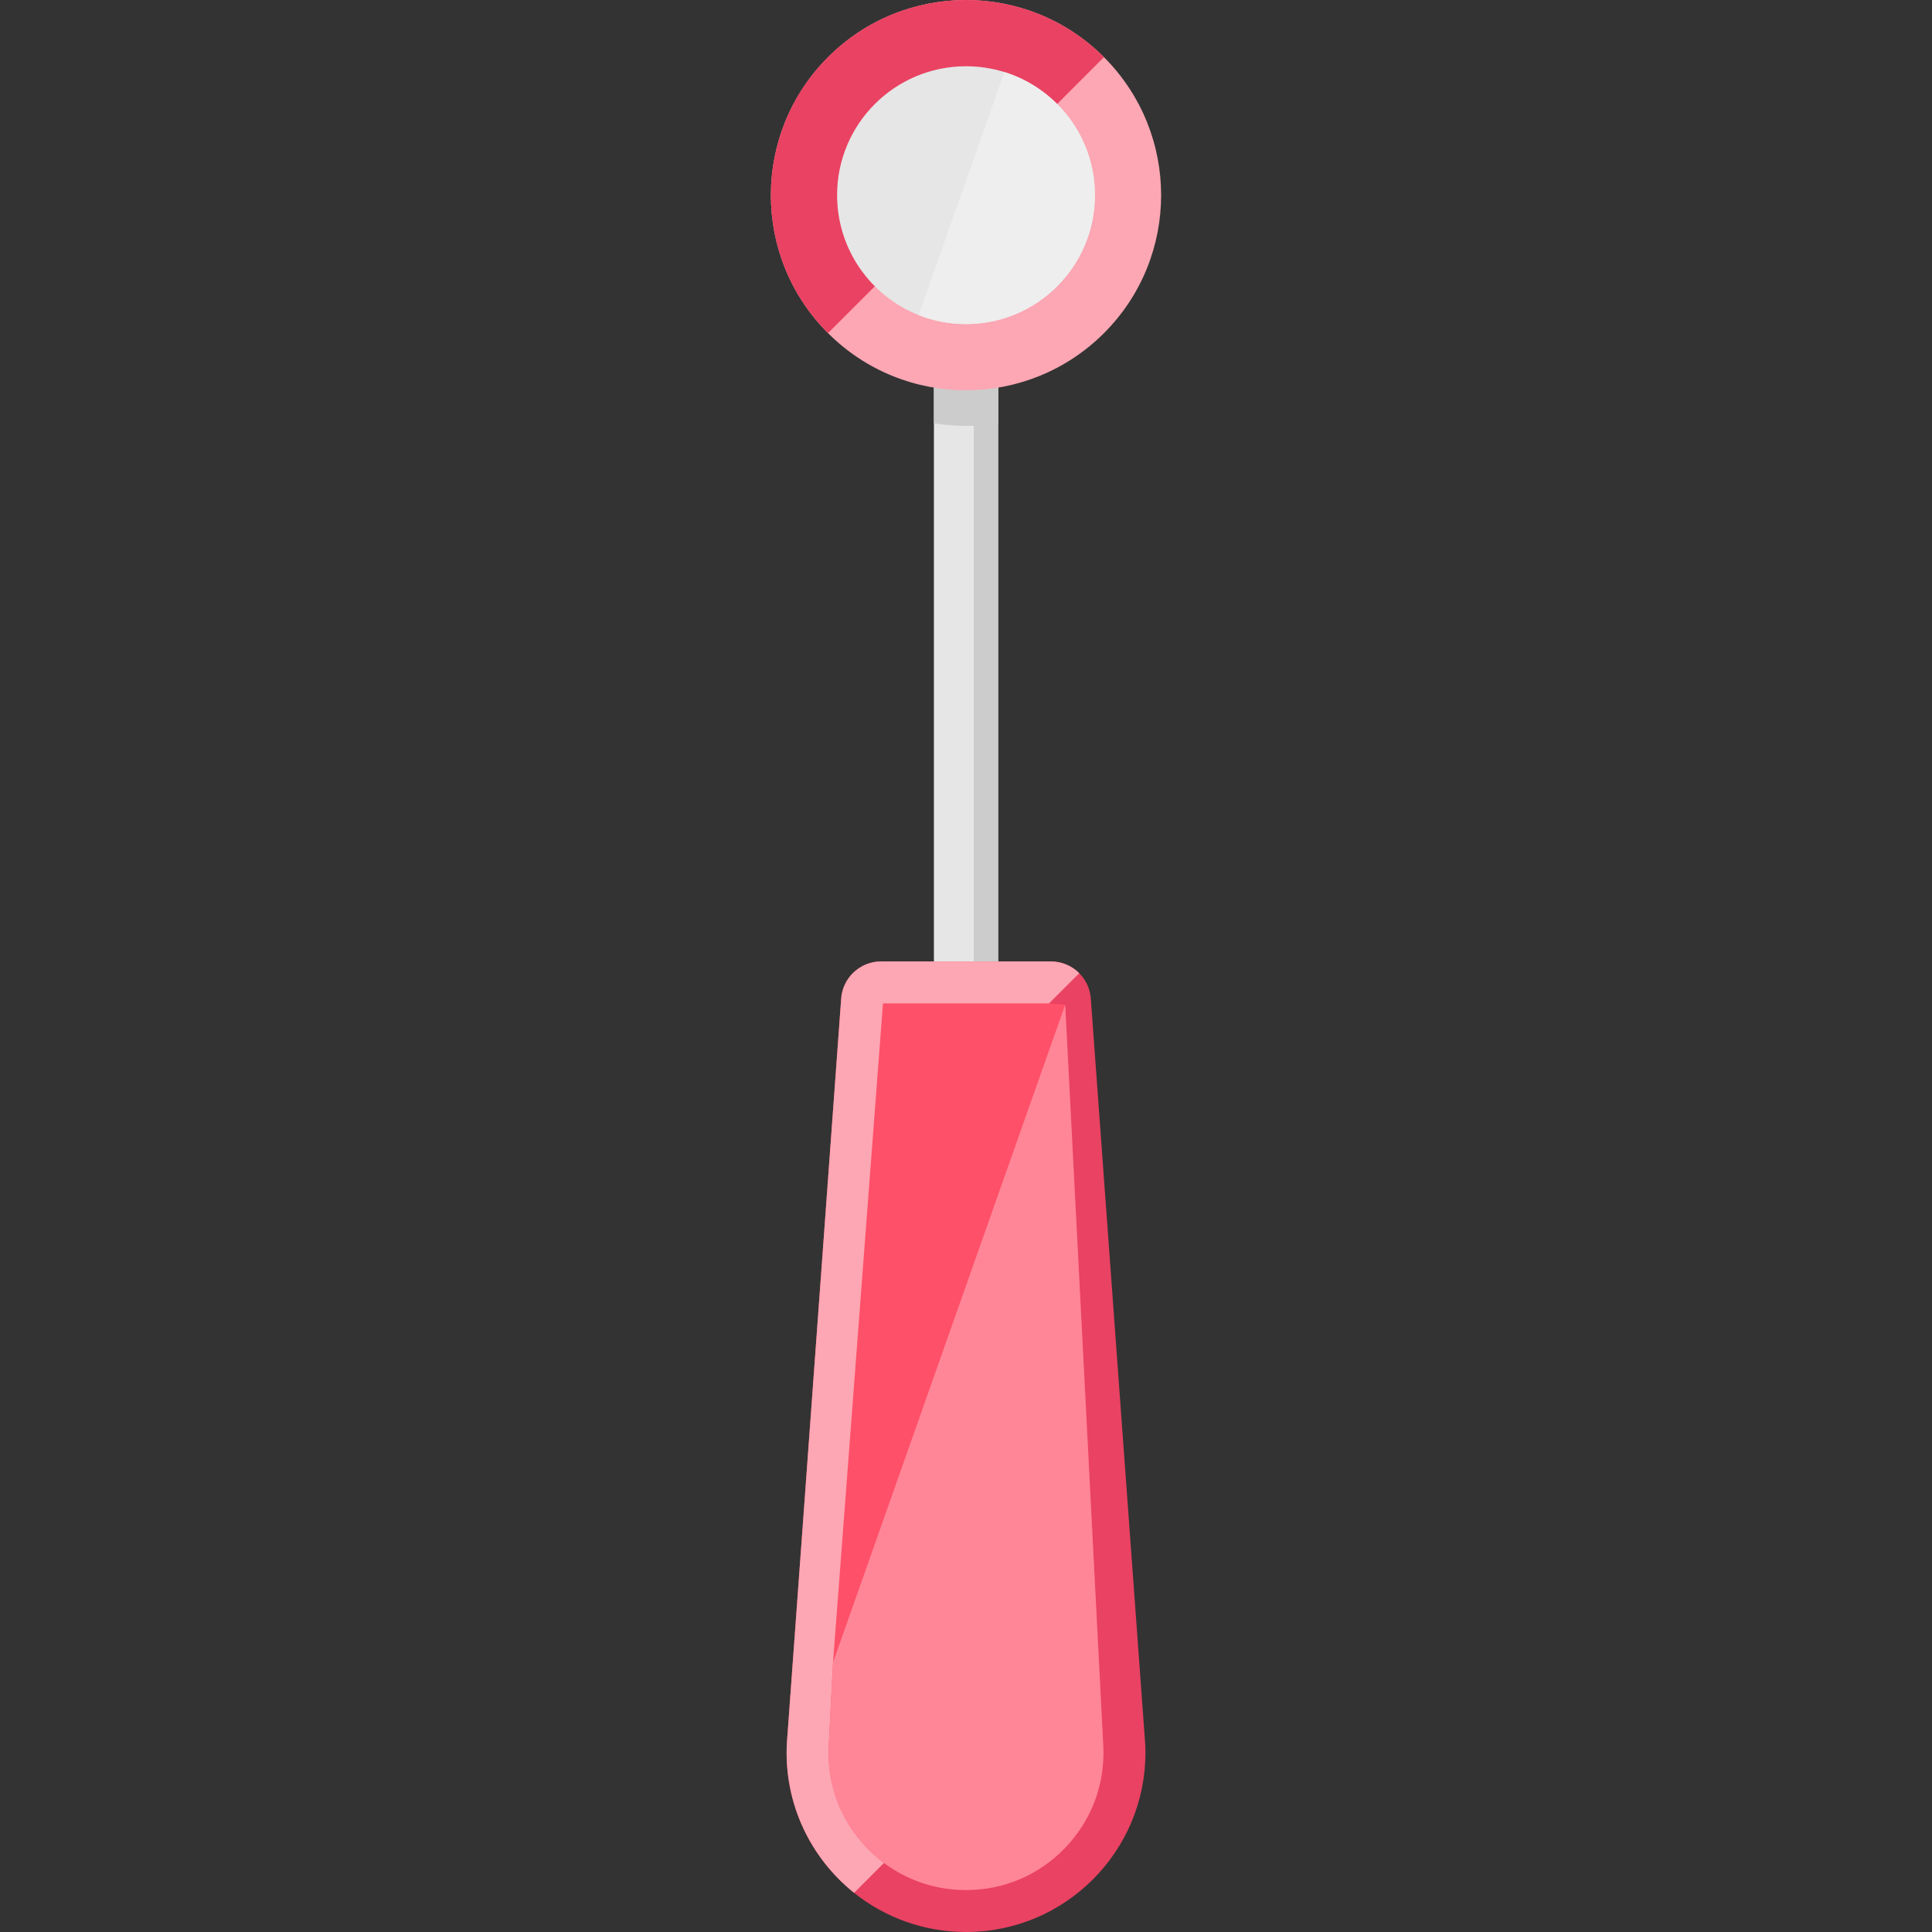 <?xml version="1.0" encoding="iso-8859-1"?>
<!-- Uploaded to: SVG Repo, www.svgrepo.com, Generator: SVG Repo Mixer Tools -->
<svg version="1.1" id="Layer_1" xmlns="http://www.w3.org/2000/svg" xmlns:xlink="http://www.w3.org/1999/xlink" 
	 viewBox="0 0 460.345 460.345" xml:space="preserve">
<rect x="0" y="0" width="460.345" height="460.345" fill="#333333" stroke="none"/>
<g>
	<rect x="222.527" y="89.081" style="fill:#E6E6E6;" width="15.3" height="180.132"/>
	<rect x="232.027" y="89.081" style="fill:#CCCCCC;" width="5.8" height="180.132"/>
	<path style="fill:#EA4262;" d="M272.927,417.635c0,23.44-19.03,42.71-42.75,42.71c-10.11,0-19.37-3.5-26.67-9.33
		c-10.36-8.29-16.76-21.27-16.02-35.61l12.93-177.265c0.26-5.08,4.46-9.06,9.54-9.06h40.43c2.64,0,5.04,1.07,6.77,2.81
		c1.61,1.61,2.64,3.8,2.769,6.25l12.94,177.265C272.907,416.156,272.927,416.895,272.927,417.635"/>
	<path style="fill:#FCA7B3;" d="M257.157,231.891l-7.19,7.19l-27.79,193.265l-18.67,18.67c-10.36-8.29-16.76-21.27-16.02-35.61
		l12.93-177.265c0.26-5.08,4.46-9.06,9.54-9.06h40.43C253.027,229.081,255.427,230.151,257.157,231.891"/>
	<path style="fill:#FF5069;" d="M253.917,440.155c-6.24,6.57-14.68,10.19-23.74,10.19c-9.07,0-17.5-3.621-23.75-10.19
		c-6.24-6.58-9.42-15.179-8.96-24.24l1.02-19.79l11.9-157.045h39.58l3.84,0.315l9.07,176.52
		C263.347,424.976,260.157,433.575,253.917,440.155"/>
	<path style="fill:#FF8697;" d="M253.807,239.395l-55.32,156.73l-1.02,19.79c-0.029,0.566-0.043,1.131-0.044,1.693
		c-0.007,8.434,3.154,16.378,9.004,22.547c6.25,6.57,14.68,10.19,23.75,10.19c9.06,0,17.5-3.621,23.74-10.19
		c5.826-6.143,8.993-14.046,9.005-22.441c0.001-0.597-0.014-1.197-0.045-1.798L253.807,239.395"/>
	<path style="fill:#CCCCCC;" d="M237.827,75.078v25.78c-5.07,0.84-10.24,0.84-15.3,0v-25.78H237.827"/>
	<path style="fill:#FCA7B3;" d="M197.299,13.619c18.159-18.159,47.589-18.159,65.747,0c18.158,18.158,18.165,47.595,0.007,65.754
		c-18.159,18.158-47.602,18.158-65.761,0C179.134,61.214,179.141,31.777,197.299,13.619"/>
	<path style="fill:#EA4262;" d="M197.299,13.619c18.159-18.159,47.589-18.159,65.747,0l-65.754,65.754
		C179.134,61.214,179.141,31.777,197.299,13.619"/>
	<path style="fill:#E6E6E6;" d="M260.888,46.497c0,16.96-13.75,30.72-30.72,30.72c-3.99,0-7.8-0.76-11.29-2.14
		c-11.37-4.51-19.42-15.61-19.42-28.58c0-16.96,13.75-30.71,30.71-30.71c3.19,0,6.26,0.48,9.15,1.38
		C251.818,21.068,260.888,32.717,260.888,46.497"/>
	<path style="fill:#EEEEEE;" d="M239.318,17.168l-20.44,57.91c3.49,1.38,7.3,2.14,11.29,2.14c16.97,0,30.72-13.76,30.72-30.72
		C260.888,32.717,251.818,21.068,239.318,17.168L239.318,17.168"/>
</g>
</svg>